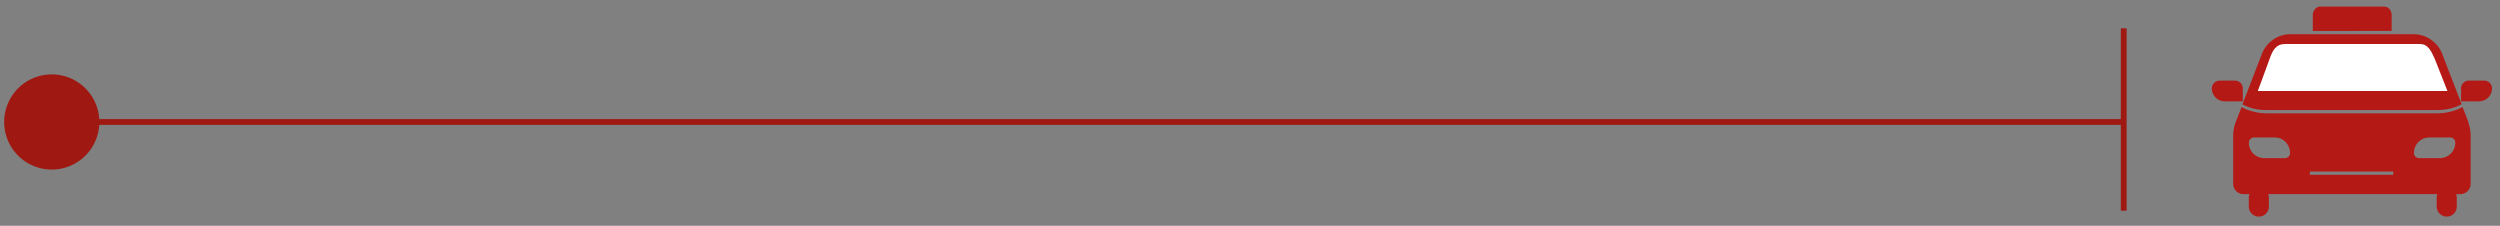 <svg width="155" height="14" fill="none" xmlns="http://www.w3.org/2000/svg"><rect width="100%" height="100%" fill="#808080" stroke="none"/><path d="M153.037 7.563l-.358-.93c-.451.25-1.01.393-1.604.393h-10.512a3.364 3.364 0 01-1.589-.387l-.358.924a2.57 2.57 0 00-.158.874V11.4c0 .35.286.637.644.637h13.441a.638.638 0 00.637-.637V8.437c0-.301-.05-.595-.15-.874h.007zm-11.056 1.983a.23.23 0 01-.05.115.25.25 0 01-.086.086.314.314 0 01-.179.057h-1.282a.92.92 0 01-.537-.164c-.05-.036-.1-.072-.143-.115a.733.733 0 01-.115-.143.778.778 0 01-.086-.165 1.195 1.195 0 01-.071-.272v-.1a.32.32 0 01.315-.323h1.282a.938.938 0 01.837.502.983.983 0 01.115.458v.064zm6.402 1.29h-5.17v-.201h5.17v.2zm2.885-1.032h-1.281a.322.322 0 01-.323-.322c0-.53.43-.96.96-.96h1.282a.32.32 0 01.322.323c0 .53-.43.96-.96.96zm-7.875-7.884V.94c0-.287.207-.53.458-.53h3.974c.251 0 .458.236.458.53v.98m-9.223 4.361h-1.124a.8.8 0 01-.802-.802.48.48 0 01.48-.48h.959a.48.48 0 01.48.48v.802h.007zm13.526 0h1.117a.8.8 0 00.802-.802.48.48 0 00-.48-.48h-.959a.48.48 0 00-.48.48v.802z" fill="#B51916"/><path d="M149.629 2.12h-7.605a1.91 1.91 0 00-1.79 1.232l-1.203 3.115c.451.244.945.358 1.533.358h10.511c.595 0 1.096-.121 1.547-.365l-1.203-3.108a1.914 1.914 0 00-1.79-1.231zm-8.958 10.14a.623.623 0 00-1.246 0v.545a.623.623 0 001.246 0v-.545zm11.65 0a.623.623 0 00-1.246 0v.545a.623.623 0 001.246 0v-.545z" fill="#B51916"/><path d="M151.735 5.644h-11.751l.724-1.97c.193-.572.422-.944.945-.944h8.385c.501 0 .694.43.916.916l.788 1.998h-.007z" fill="#fff"/><path d="M3.209 10.513a2.95 2.95 0 100-5.9 2.95 2.95 0 000 5.9z" fill="#9F1811"/><path d="M131.67 1.756v11.306M3.667 7.563H131.67" stroke="#9F1811" stroke-width=".358" stroke-miterlimit="10"/></svg>
